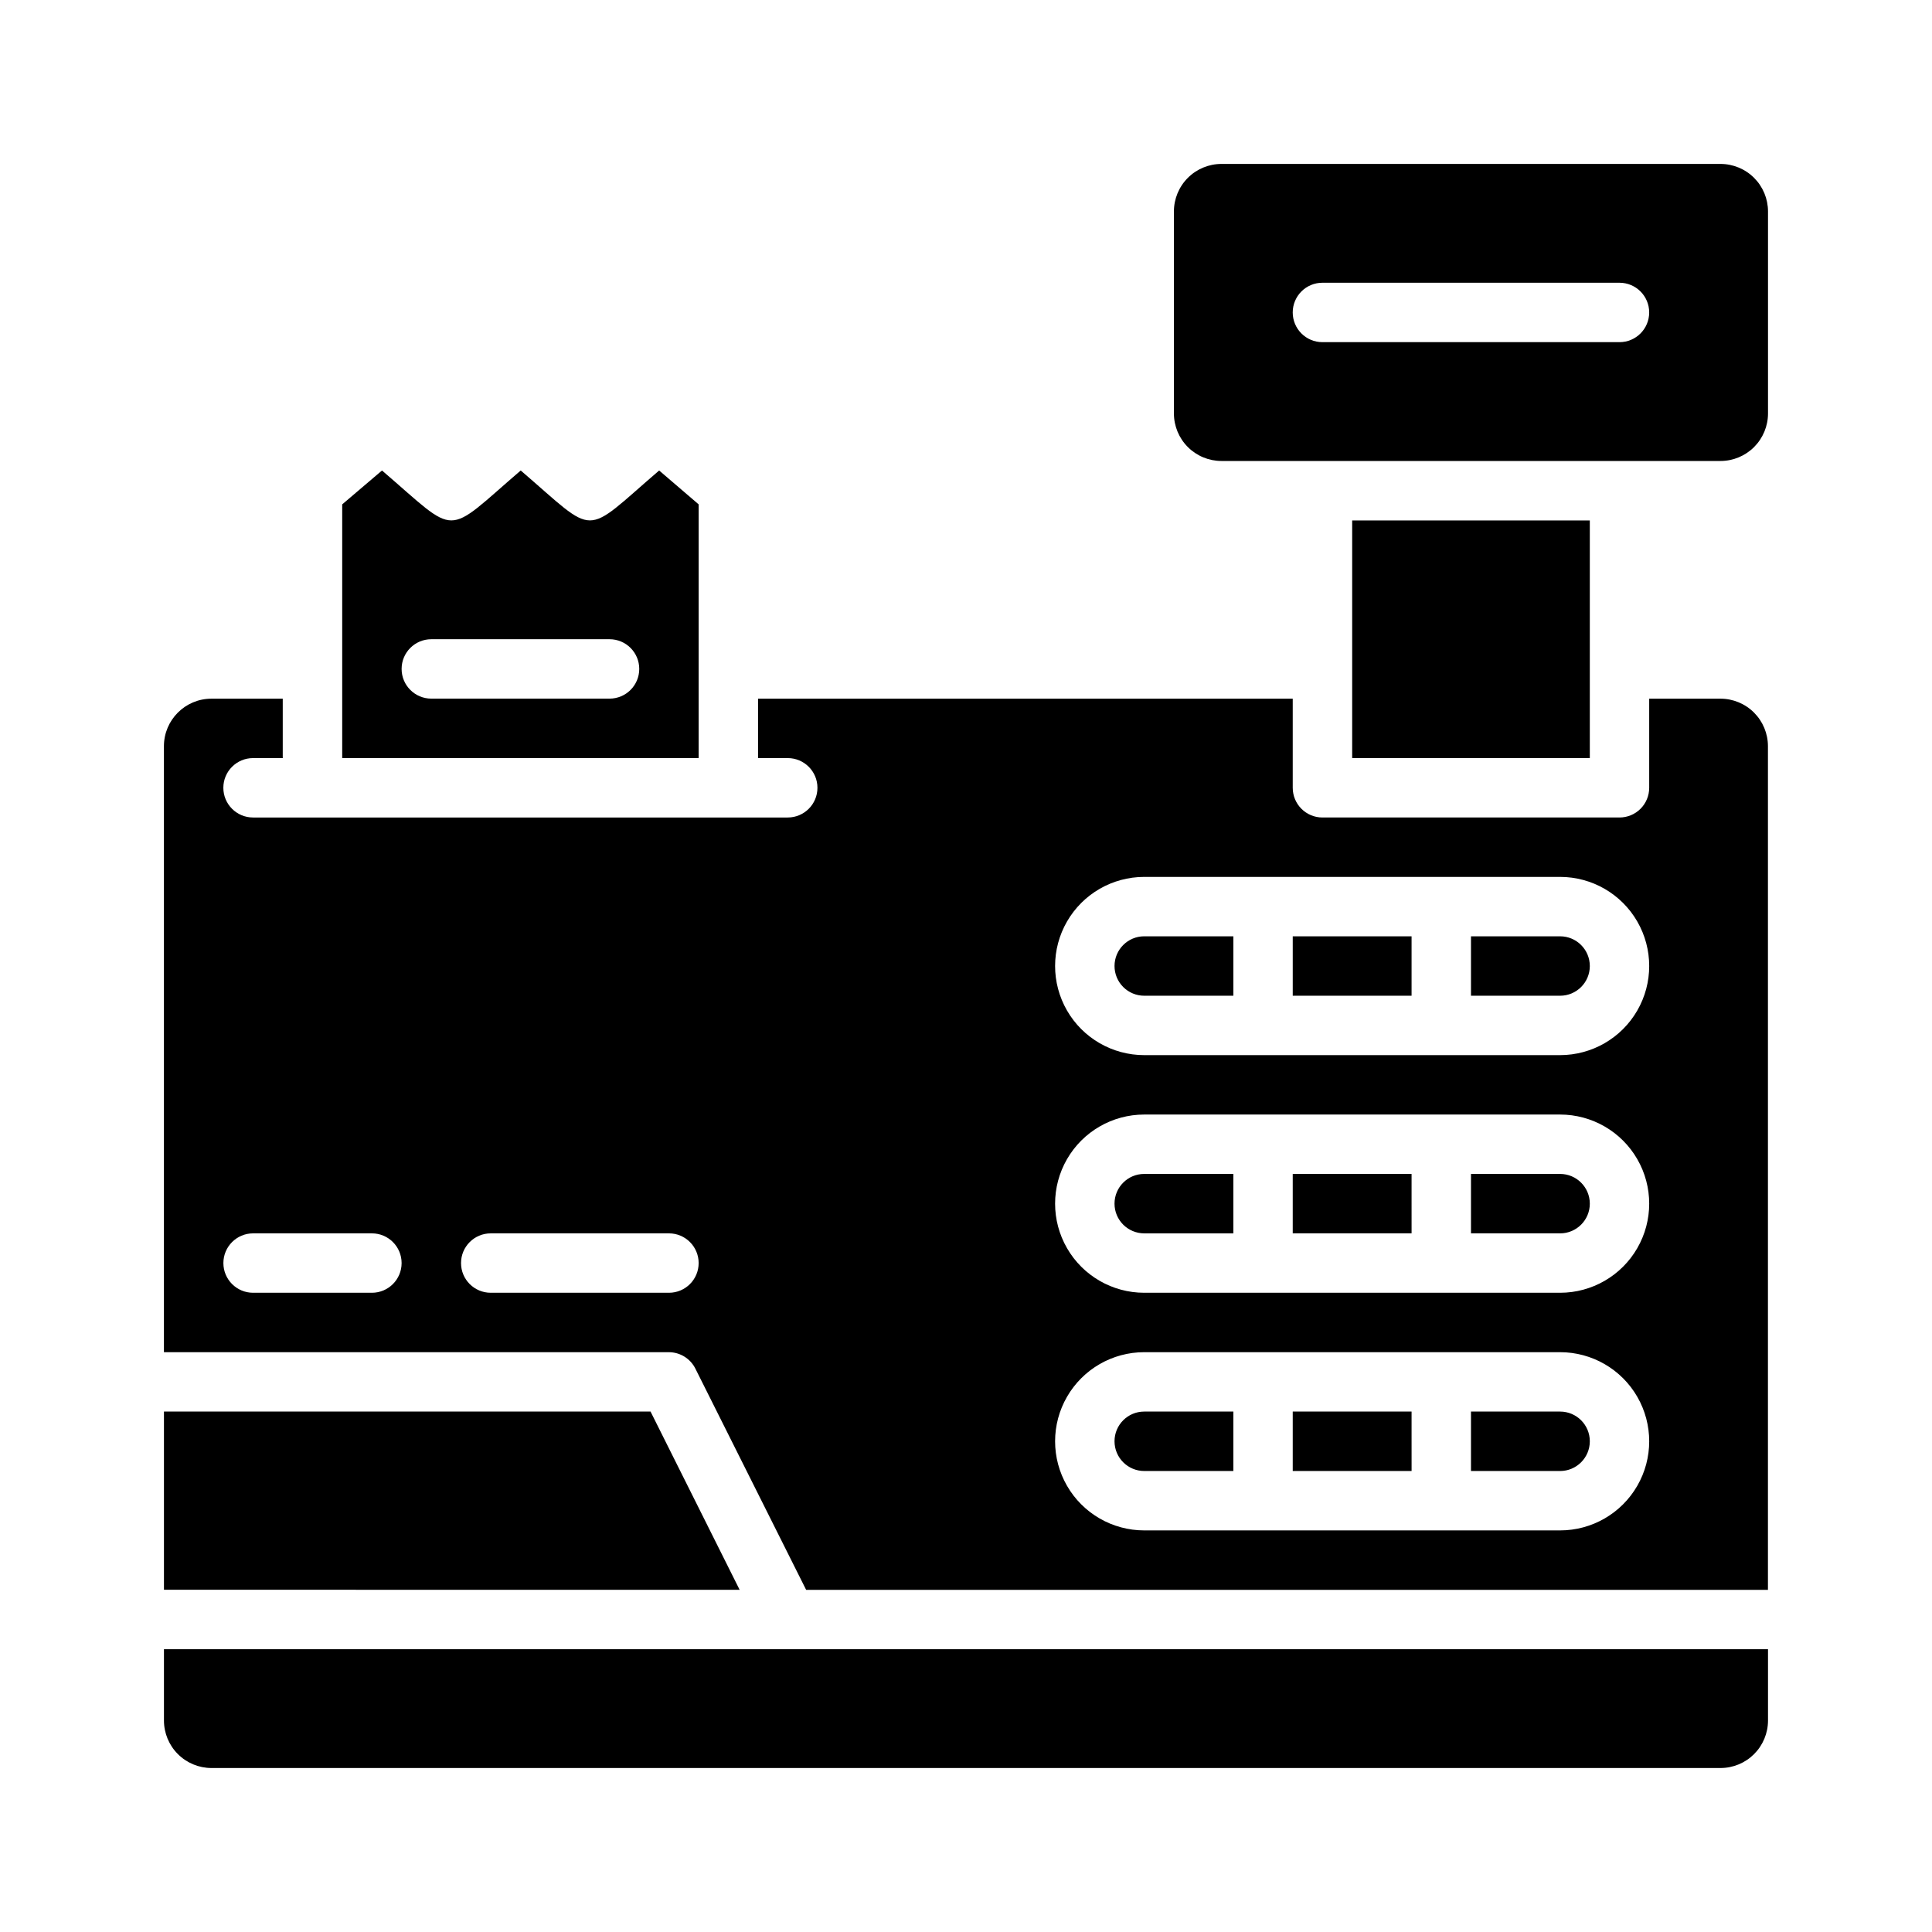 <?xml version="1.0" encoding="UTF-8"?>
<!-- Uploaded to: SVG Repo, www.svgrepo.com, Generator: SVG Repo Mixer Tools -->
<svg fill="#000000" width="800px" height="800px" version="1.1" viewBox="144 144 512 512" xmlns="http://www.w3.org/2000/svg">
 <path d="m502.34 281.92v62.977h62.977v-62.977zm-55.105 236.16c-4.348 0-7.871 3.523-7.871 7.871 0 4.348 3.523 7.875 7.871 7.875h23.617v-15.746zm39.359 0v15.742h31.488v-15.742zm70.848 0h-23.613v15.742h23.617l-0.004 0.004c4.348 0 7.875-3.527 7.875-7.875 0-4.348-3.527-7.871-7.875-7.871zm0 0h-23.613v15.742h23.617l-0.004 0.004c4.348 0 7.875-3.527 7.875-7.875 0-4.348-3.527-7.871-7.875-7.871zm-70.848 0v15.742h31.488v-15.742zm-39.359 0c-4.348 0-7.871 3.523-7.871 7.871 0 4.348 3.523 7.875 7.871 7.875h23.617v-15.746zm0-125.95c-4.348 0-7.871 3.527-7.871 7.875s3.523 7.871 7.871 7.871h23.617v-15.746zm0 62.977c-4.348 0-7.871 3.527-7.871 7.875 0 4.348 3.523 7.871 7.871 7.871h23.617v-15.746zm0 62.977c-4.348 0-7.871 3.523-7.871 7.871 0 4.348 3.523 7.875 7.871 7.875h23.617v-15.746zm39.359-125.95v15.742h31.488v-15.742zm0 62.977v15.742h31.488v-15.742zm0 62.977v15.742h31.488v-15.742zm70.848 0h-23.613v15.742h23.617l-0.004 0.004c4.348 0 7.875-3.527 7.875-7.875 0-4.348-3.527-7.871-7.875-7.871zm0-62.977h-23.613v15.742h23.617l-0.004 0.004c4.348 0 7.875-3.523 7.875-7.871 0-4.348-3.527-7.875-7.875-7.875zm0-62.977h-23.613v15.742h23.617l-0.004 0.004c4.348 0 7.875-3.523 7.875-7.871s-3.527-7.875-7.875-7.875zm0 0h-23.613v15.742h23.617l-0.004 0.004c4.348 0 7.875-3.523 7.875-7.871s-3.527-7.875-7.875-7.875zm-70.848 15.742h31.488v-15.742h-31.488zm-47.23-7.871v0.004c0 2.086 0.828 4.09 2.305 5.566 1.477 1.477 3.481 2.305 5.566 2.305h23.617v-15.746h-23.617c-4.348 0-7.871 3.527-7.871 7.875zm118.08 55.105h-23.617v15.742h23.617l-0.004 0.004c4.348 0 7.875-3.523 7.875-7.871 0-4.348-3.527-7.875-7.875-7.875zm-70.848 15.742h31.488l-0.004-15.742h-31.488zm-47.23-7.871-0.004 0.004c0 2.086 0.828 4.09 2.305 5.566 1.477 1.473 3.481 2.305 5.566 2.305h23.617v-15.746h-23.617c-4.348 0-7.871 3.527-7.871 7.875zm118.08 55.105h-23.621v15.742h23.617l-0.004 0.004c4.348 0 7.875-3.527 7.875-7.875 0-4.348-3.527-7.871-7.875-7.871zm-70.848 15.742h31.488l-0.008-15.742h-31.488zm-47.23-7.871h-0.008c0 2.09 0.828 4.09 2.305 5.566 1.477 1.477 3.481 2.309 5.566 2.309h23.617v-15.746h-23.617c-4.348 0-7.871 3.523-7.871 7.871zm160.58-196.8h-18.895v23.617c0 2.09-0.828 4.09-2.305 5.566-1.477 1.477-3.481 2.305-5.566 2.305h-78.723c-4.348 0-7.871-3.523-7.871-7.871v-23.617h-141.7v15.742h7.871v0.004c4.348 0 7.871 3.523 7.871 7.871s-3.523 7.871-7.871 7.871h-141.7c-4.348 0-7.871-3.523-7.871-7.871s3.523-7.871 7.871-7.871h7.871v-15.746h-18.891c-6.957 0-12.598 5.641-12.598 12.598v160.59h133.82c2.965 0.008 5.672 1.68 7.008 4.328l29.363 58.648h254.89v-223.57c0-3.34-1.328-6.543-3.688-8.906-2.363-2.363-5.566-3.691-8.906-3.691zm-357.39 157.44h-31.488c-4.348 0-7.871-3.523-7.871-7.871s3.523-7.871 7.871-7.871h31.488c4.348 0 7.871 3.523 7.871 7.871s-3.523 7.871-7.871 7.871zm78.719 0h-47.23c-4.348 0-7.871-3.523-7.871-7.871s3.523-7.871 7.871-7.871h47.23c4.348 0 7.871 3.523 7.871 7.871s-3.523 7.871-7.871 7.871zm236.16 62.977h-110.21c-8.438 0-16.234-4.5-20.453-11.809-4.219-7.305-4.219-16.309 0-23.613 4.219-7.309 12.016-11.809 20.453-11.809h110.21c8.438 0 16.234 4.5 20.453 11.809 4.219 7.305 4.219 16.309 0 23.613-4.219 7.309-12.016 11.809-20.453 11.809zm0-62.977h-110.21c-8.438 0-16.234-4.5-20.453-11.809-4.219-7.305-4.219-16.309 0-23.613 4.219-7.309 12.016-11.809 20.453-11.809h110.21c8.438 0 16.234 4.5 20.453 11.809 4.219 7.305 4.219 16.309 0 23.613-4.219 7.309-12.016 11.809-20.453 11.809zm0-62.977h-110.21c-8.438 0-16.234-4.5-20.453-11.809-4.219-7.305-4.219-16.309 0-23.613 4.219-7.309 12.016-11.809 20.453-11.809h110.21c8.438 0 16.234 4.5 20.453 11.809 4.219 7.305 4.219 16.309 0 23.613-4.219 7.309-12.016 11.809-20.453 11.809zm0-31.488h-23.613v15.742h23.617l-0.004 0.004c4.348 0 7.875-3.523 7.875-7.871s-3.527-7.875-7.875-7.875zm0 62.977h-23.613v15.742h23.617l-0.004 0.004c4.348 0 7.875-3.523 7.875-7.871 0-4.348-3.527-7.875-7.875-7.875zm0 62.977h-23.613v15.742h23.617l-0.004 0.004c4.348 0 7.875-3.527 7.875-7.875 0-4.348-3.527-7.871-7.875-7.871zm-70.848 15.742h31.488v-15.742h-31.488zm0-62.977h31.488v-15.742h-31.488zm0-62.977h31.488v-15.742h-31.488zm-47.23 118.08c0 2.09 0.828 4.09 2.305 5.566 1.477 1.477 3.481 2.309 5.566 2.309h23.617v-15.746h-23.617c-4.348 0-7.871 3.523-7.871 7.871zm0-62.977v0.004c0 2.086 0.828 4.09 2.305 5.566 1.477 1.473 3.481 2.305 5.566 2.305h23.617v-15.746h-23.617c-4.348 0-7.871 3.527-7.871 7.875zm0-62.977v0.004c0 2.086 0.828 4.09 2.305 5.566 1.477 1.477 3.481 2.305 5.566 2.305h23.617v-15.746h-23.617c-4.348 0-7.871 3.527-7.871 7.875zm7.871 118.08c-4.348 0-7.871 3.523-7.871 7.871 0 4.348 3.523 7.875 7.871 7.875h23.617v-15.746zm39.359 0v15.742h31.488v-15.742zm70.848 0h-23.613v15.742h23.617l-0.004 0.004c4.348 0 7.875-3.527 7.875-7.875 0-4.348-3.527-7.871-7.875-7.871zm-110.21-62.977c-4.348 0-7.871 3.527-7.871 7.875 0 4.348 3.523 7.871 7.871 7.871h23.617v-15.746zm39.359 0v15.742h31.488v-15.742zm70.848 0h-23.613v15.742h23.617l-0.004 0.004c4.348 0 7.875-3.523 7.875-7.871 0-4.348-3.527-7.875-7.875-7.875zm0 0h-23.613v15.742h23.617l-0.004 0.004c4.348 0 7.875-3.523 7.875-7.871 0-4.348-3.527-7.875-7.875-7.875zm0 62.977h-23.613v15.742h23.617l-0.004 0.004c4.348 0 7.875-3.527 7.875-7.875 0-4.348-3.527-7.871-7.875-7.871zm-70.848 0v15.742h31.488v-15.742zm0-62.977v15.742h31.488v-15.742zm-39.359 62.977c-4.348 0-7.871 3.523-7.871 7.871 0 4.348 3.523 7.875 7.871 7.875h23.617v-15.746zm0-62.977c-4.348 0-7.871 3.527-7.871 7.875 0 4.348 3.523 7.871 7.871 7.871h23.617v-15.746zm-259.78 125.95v18.895c0 3.34 1.328 6.543 3.691 8.906 2.359 2.359 5.562 3.688 8.906 3.688h399.9c3.34 0 6.543-1.328 8.906-3.688 2.359-2.363 3.688-5.566 3.688-8.906v-18.895zm128.95-62.977h-128.95v47.23l152.56 0.004zm2.281-249.39c-20.547 17.633-16.137 17.633-36.684 0-20.547 17.633-16.215 17.633-36.762 0l-10.547 8.977v67.227h94.461v-67.227zm-13.145 60.457h-47.234c-4.348 0-7.871-3.523-7.871-7.871s3.523-7.871 7.871-7.871h47.234c4.348 0 7.871 3.523 7.871 7.871s-3.523 7.871-7.871 7.871zm294.41-141.7h-132.25c-3.34 0-6.547 1.328-8.906 3.691-2.363 2.359-3.691 5.562-3.691 8.906v53.531-0.004c0 3.34 1.328 6.543 3.691 8.906 2.359 2.363 5.566 3.691 8.906 3.691h132.25c3.34 0 6.543-1.328 8.906-3.691 2.359-2.363 3.688-5.566 3.688-8.906v-53.527c0-3.344-1.328-6.547-3.688-8.906-2.363-2.363-5.566-3.691-8.906-3.691zm-26.766 47.234h-78.723c-4.348 0-7.871-3.527-7.871-7.875s3.523-7.871 7.871-7.871h78.723c4.348 0 7.871 3.523 7.871 7.871s-3.523 7.875-7.871 7.875z"/>
</svg>